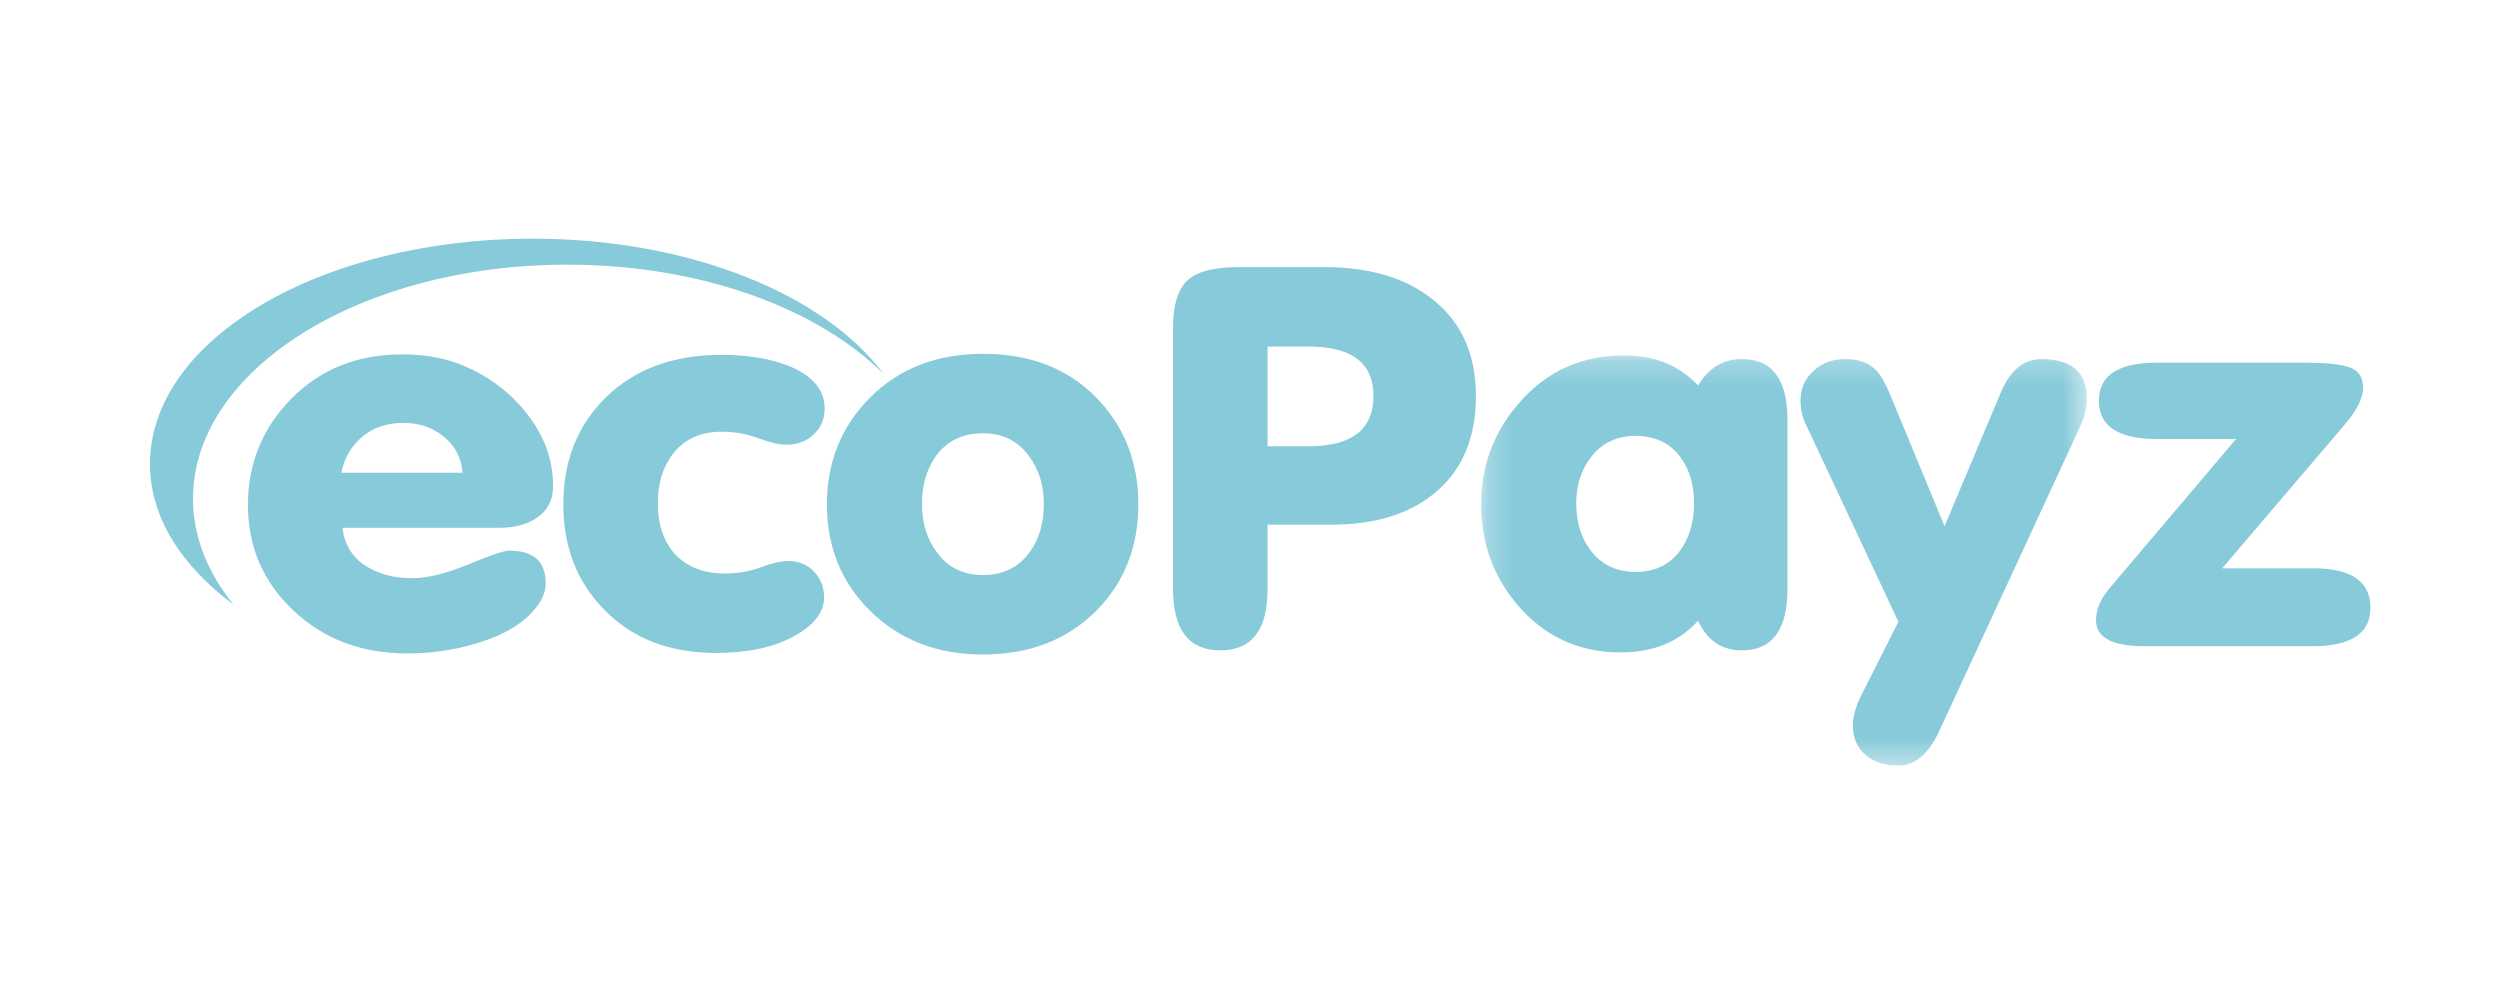 <svg width="100" height="40" viewBox="0 0 100 40" fill="none" xmlns="http://www.w3.org/2000/svg">
<g clip-path="url(#clip0_1001_96)">
<path fill-rule="evenodd" clip-rule="evenodd" d="M21.306 9.546C12.845 9.546 6 13.569 6 18.563C6 20.678 7.238 22.62 9.336 24.181C8.304 22.898 7.72 21.476 7.72 19.95C7.72 14.782 14.427 10.586 22.682 10.586C28.014 10.586 32.692 12.32 35.34 14.956C32.967 11.765 27.567 9.546 21.306 9.546Z" fill="#87CADA"/>
<path fill-rule="evenodd" clip-rule="evenodd" d="M14.495 17.466C14.935 17.099 15.482 16.916 16.135 16.916C16.772 16.916 17.315 17.103 17.763 17.477C18.211 17.85 18.457 18.328 18.503 18.91H13.652C13.774 18.314 14.055 17.833 14.495 17.466ZM19.96 21.112C20.583 21.112 21.084 20.98 21.463 20.717C21.904 20.426 22.124 20.004 22.124 19.45C22.124 18.425 21.79 17.477 21.122 16.604C20.453 15.732 19.596 15.074 18.549 14.631C17.82 14.326 17.008 14.174 16.112 14.174C14.305 14.174 12.822 14.763 11.66 15.94C10.499 17.117 9.918 18.536 9.918 20.198C9.918 21.873 10.525 23.282 11.74 24.424C12.954 25.567 14.472 26.138 16.294 26.138C17.265 26.138 18.199 26 19.095 25.723C20.157 25.405 20.932 24.941 21.418 24.331C21.691 23.999 21.828 23.666 21.828 23.334C21.828 22.462 21.342 22.026 20.37 22.026C20.157 22.026 19.611 22.209 18.731 22.576C17.85 22.943 17.099 23.127 16.476 23.127C15.732 23.127 15.102 22.953 14.586 22.607C14.07 22.261 13.774 21.763 13.698 21.112H19.96Z" fill="#87CADA"/>
<path fill-rule="evenodd" clip-rule="evenodd" d="M24.173 24.393C25.296 25.543 26.784 26.117 28.636 26.117C29.744 26.117 30.67 25.951 31.414 25.619C32.447 25.148 32.963 24.574 32.963 23.895C32.963 23.493 32.83 23.151 32.564 22.867C32.299 22.583 31.953 22.441 31.528 22.441C31.24 22.441 30.875 22.524 30.435 22.69C29.995 22.856 29.516 22.94 29 22.94C28.12 22.94 27.437 22.663 26.951 22.109C26.526 21.61 26.313 20.945 26.313 20.115C26.313 19.325 26.518 18.668 26.928 18.141C27.384 17.56 28.029 17.269 28.864 17.269C29.38 17.269 29.869 17.355 30.333 17.529C30.796 17.702 31.171 17.788 31.46 17.788C31.9 17.788 32.264 17.65 32.553 17.373C32.841 17.096 32.986 16.757 32.986 16.355C32.986 15.58 32.485 14.998 31.483 14.61C30.739 14.333 29.866 14.194 28.864 14.194C26.951 14.194 25.418 14.752 24.264 15.867C23.11 16.982 22.533 18.419 22.533 20.177C22.533 21.88 23.08 23.286 24.173 24.393Z" fill="#87CADA"/>
<path fill-rule="evenodd" clip-rule="evenodd" d="M37.449 18.224C37.889 17.629 38.511 17.331 39.316 17.331C40.106 17.331 40.72 17.636 41.161 18.245C41.556 18.771 41.753 19.408 41.753 20.156C41.753 20.932 41.563 21.576 41.184 22.088C40.743 22.698 40.121 23.002 39.316 23.002C38.527 23.002 37.912 22.698 37.472 22.088C37.077 21.562 36.88 20.918 36.88 20.156C36.88 19.395 37.069 18.751 37.449 18.224ZM34.785 24.414C35.969 25.591 37.479 26.18 39.316 26.18C41.168 26.18 42.679 25.598 43.848 24.435C44.971 23.3 45.533 21.88 45.533 20.177C45.533 18.46 44.964 17.027 43.825 15.877C42.687 14.728 41.184 14.153 39.316 14.153C37.479 14.153 35.98 14.732 34.819 15.887C33.657 17.044 33.077 18.474 33.077 20.177C33.077 21.866 33.646 23.279 34.785 24.414Z" fill="#87CADA"/>
<path fill-rule="evenodd" clip-rule="evenodd" d="M50.702 23.573V20.987H53.253C55.044 20.987 56.456 20.537 57.488 19.637C58.52 18.737 59.037 17.47 59.037 15.835C59.037 14.188 58.468 12.907 57.329 11.993C56.251 11.12 54.793 10.684 52.957 10.684H49.541C48.554 10.684 47.871 10.864 47.491 11.223C47.112 11.583 46.922 12.212 46.922 13.111V23.566C46.922 25.198 47.552 26.014 48.812 26.014C50.072 26.014 50.702 25.2 50.702 23.573ZM50.702 13.862H52.342C54.072 13.862 54.938 14.52 54.938 15.835C54.938 17.179 54.072 17.851 52.342 17.851H50.702V13.862Z" fill="#87CADA"/>
<mask id="mask0_1001_96" style="mask-type:alpha" maskUnits="userSpaceOnUse" x="59" y="14" width="25" height="17">
<path d="M59.246 14.216H83.475V30.61H59.246V14.216Z" fill="white"/>
</mask>
<g mask="url(#mask0_1001_96)">
<path fill-rule="evenodd" clip-rule="evenodd" d="M69.675 26.014C70.89 26.014 71.497 25.195 71.497 23.558V16.795C71.497 15.172 70.89 14.361 69.675 14.361C68.931 14.361 68.347 14.714 67.922 15.42C67.178 14.617 66.191 14.216 64.962 14.216C63.277 14.216 61.887 14.838 60.794 16.085C59.762 17.248 59.246 18.612 59.246 20.177C59.246 21.728 59.739 23.078 60.726 24.227C61.804 25.474 63.17 26.097 64.825 26.097C66.131 26.097 67.163 25.674 67.922 24.83C68.286 25.619 68.871 26.014 69.675 26.014ZM63.638 18.287C64.076 17.719 64.673 17.435 65.428 17.435C66.199 17.435 66.796 17.719 67.219 18.287C67.581 18.785 67.763 19.401 67.763 20.135C67.763 20.869 67.581 21.493 67.219 22.005C66.796 22.586 66.199 22.877 65.428 22.877C64.658 22.877 64.053 22.586 63.615 22.005C63.237 21.493 63.049 20.869 63.049 20.135C63.049 19.415 63.245 18.799 63.638 18.287Z" fill="#87CADA"/>
<path fill-rule="evenodd" clip-rule="evenodd" d="M80.037 15.69L77.782 21.049L75.687 15.981C75.46 15.413 75.255 15.033 75.072 14.838C74.769 14.52 74.351 14.361 73.82 14.361C73.304 14.361 72.875 14.52 72.533 14.838C72.192 15.157 72.021 15.551 72.021 16.022C72.021 16.354 72.089 16.666 72.226 16.957L75.936 24.868L74.42 27.877C74.217 28.304 74.116 28.683 74.116 29.014C74.116 29.51 74.283 29.902 74.617 30.191C74.951 30.48 75.391 30.625 75.938 30.625C76.59 30.625 77.129 30.175 77.554 29.275L83.179 17.123C83.376 16.694 83.475 16.306 83.475 15.96C83.475 14.894 82.868 14.361 81.653 14.361C80.955 14.361 80.416 14.804 80.037 15.69Z" fill="#87CADA"/>
</g>
<path fill-rule="evenodd" clip-rule="evenodd" d="M92.522 22.732H88.887L93.774 17.002C94.272 16.419 94.522 15.927 94.522 15.525C94.522 15.082 94.332 14.801 93.952 14.683C93.573 14.565 92.988 14.506 92.199 14.506H86.301C84.737 14.506 83.955 15.012 83.955 16.023C83.955 17.048 84.73 17.56 86.278 17.56H89.443L84.388 23.521C84.024 23.951 83.841 24.38 83.841 24.809C83.841 25.502 84.487 25.848 85.777 25.848H92.495C94.043 25.848 94.818 25.335 94.818 24.311C94.818 23.258 94.053 22.732 92.522 22.732Z" fill="#87CADA"/>
</g>
<defs>
<clipPath id="clip0_1001_96">
<rect width="89" height="21.25" fill="white" transform="translate(6 9.375)"/>
</clipPath>
</defs>
</svg>
